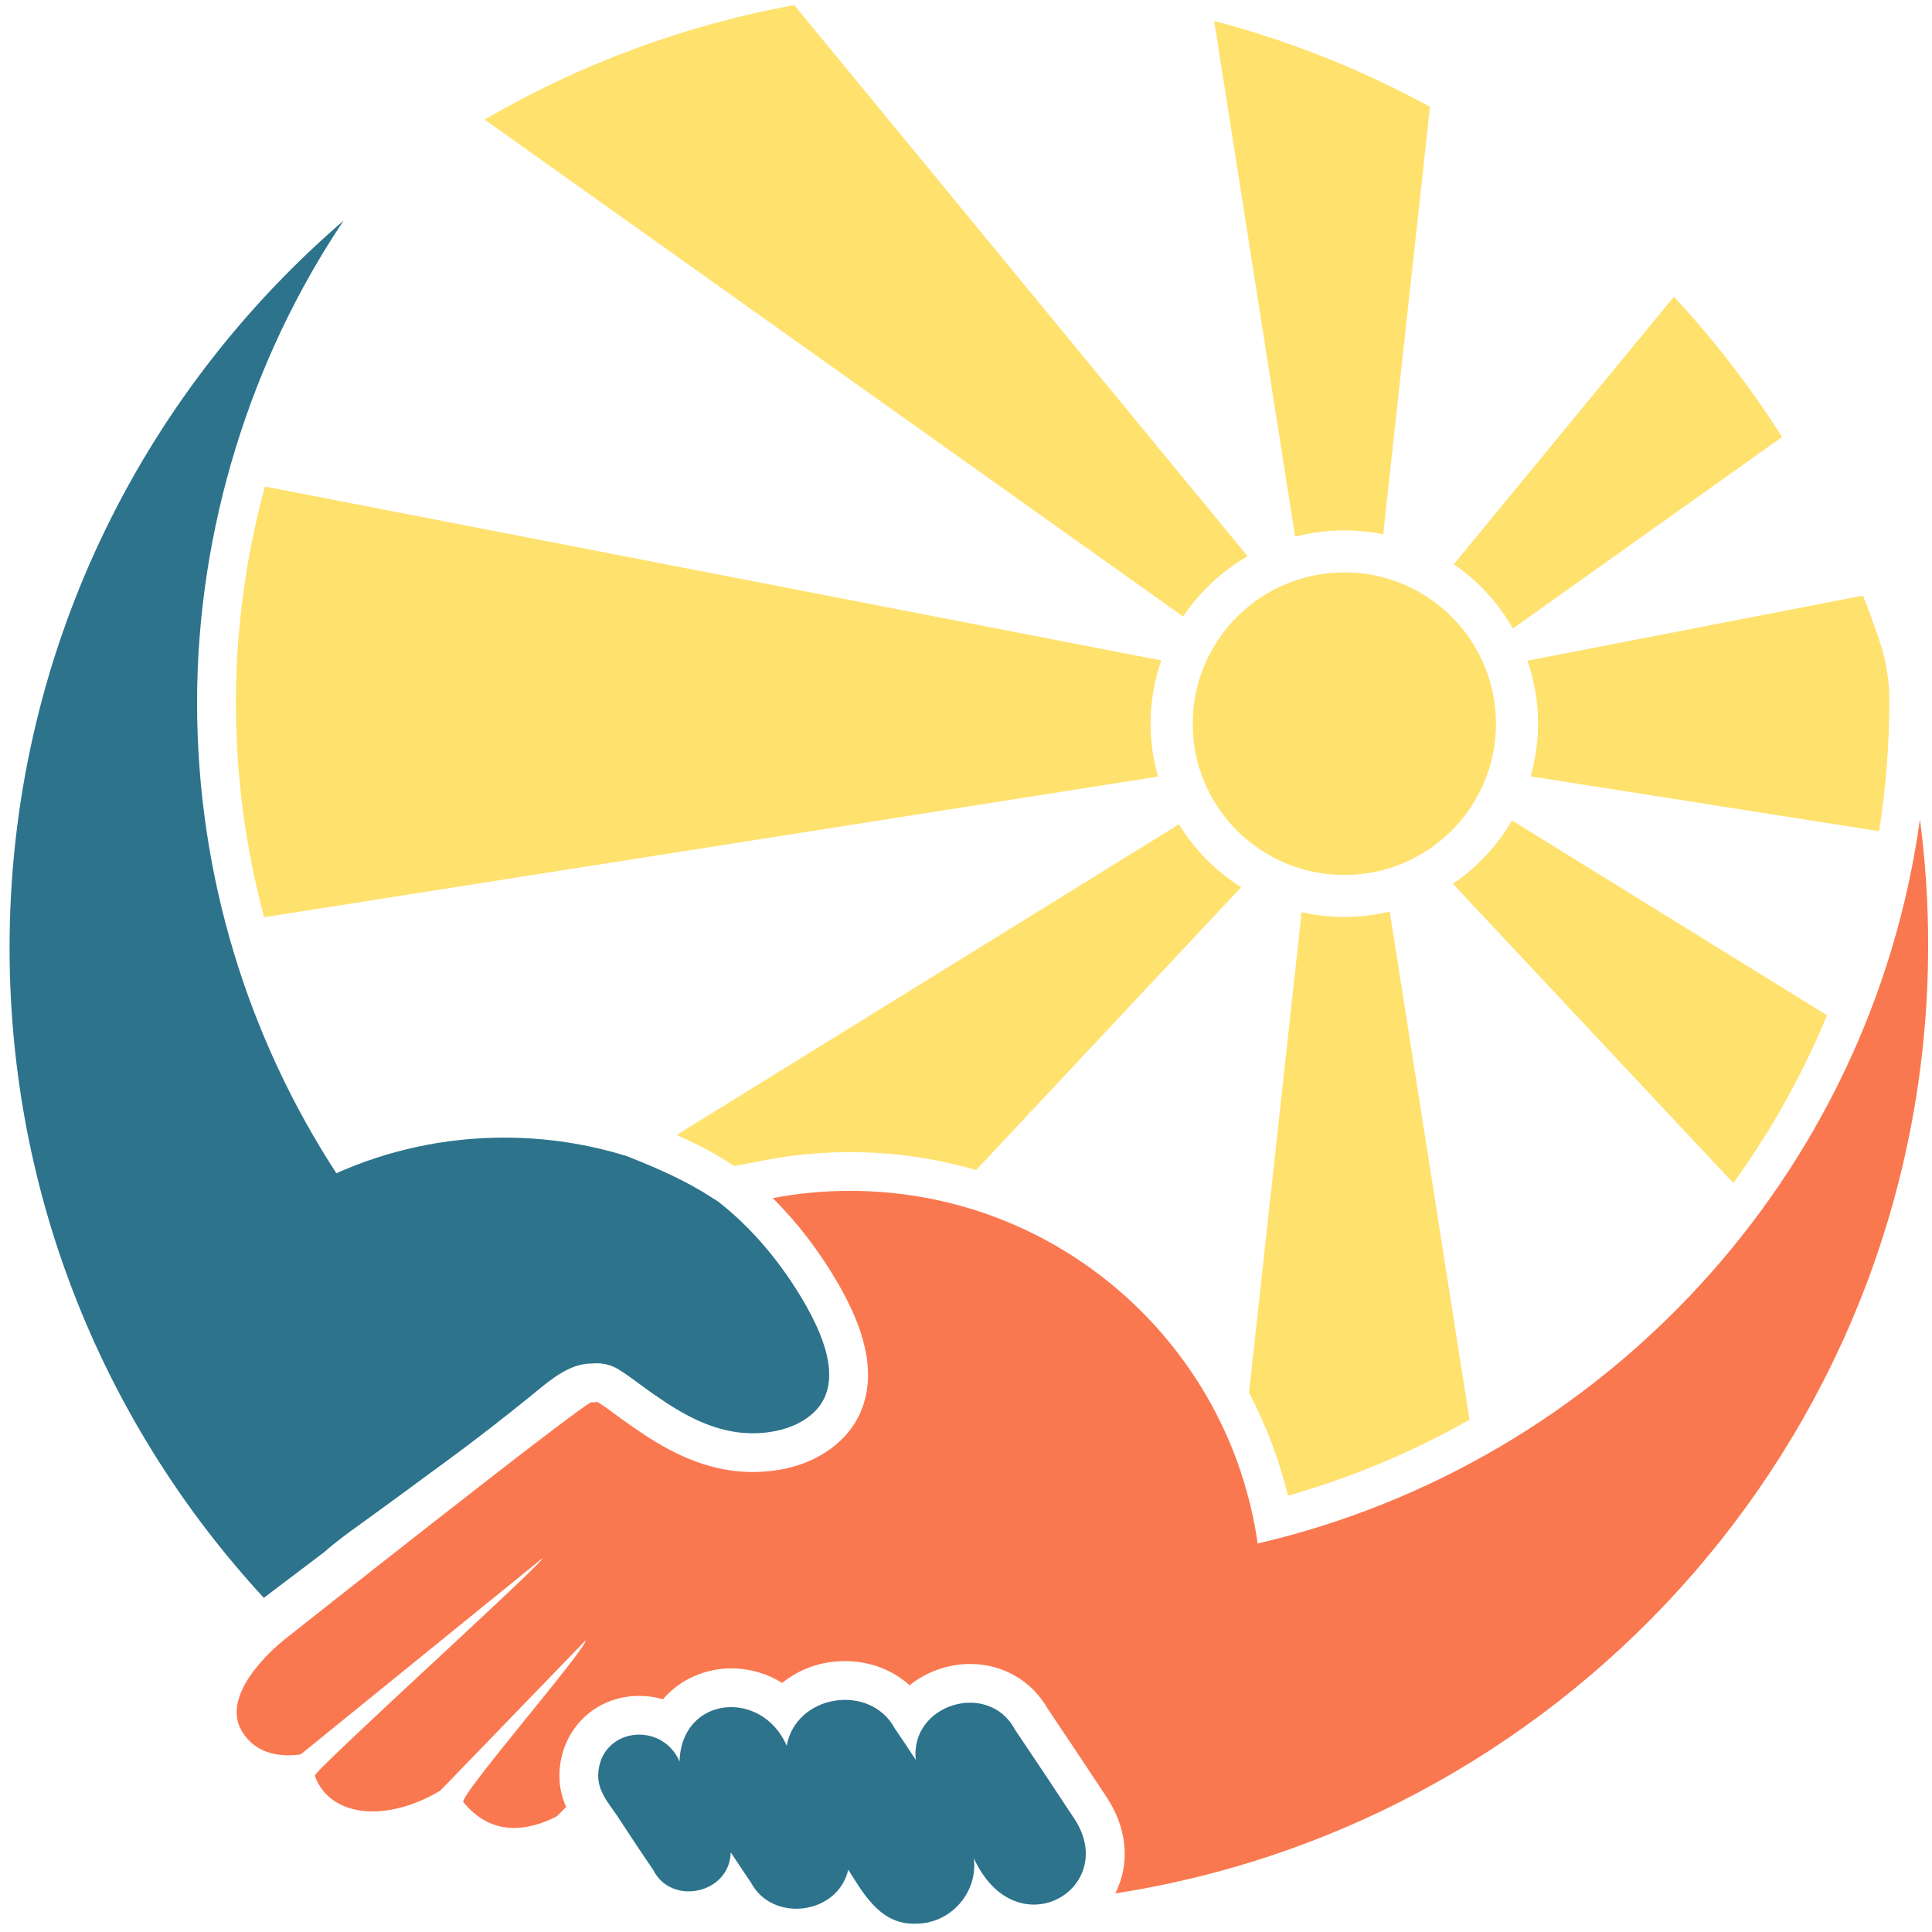 <svg xmlns="http://www.w3.org/2000/svg" version="1.1" xmlns:xlink="http://www.w3.org/1999/xlink" width="152" height="152"><svg width="152" height="152" viewBox="0 0 152 152" fill="none" xmlns="http://www.w3.org/2000/svg">
<path fill-rule="evenodd" clip-rule="evenodd" d="M62.486 0.401L98.156 43.763V43.764H98.155C96.121 44.936 94.383 46.561 93.082 48.504L38.124 9.408C45.536 5.092 53.747 1.998 62.486 0.401ZM119.026 49.447L140.203 34.383C137.707 30.441 134.856 26.748 131.694 23.345L114.379 44.392C116.288 45.699 117.88 47.429 119.026 49.446V49.447ZM90.524 56.937C90.524 58.38 90.73 59.775 91.107 61.098L20.779 72.163C19.311 66.692 18.558 61.019 18.558 55.266C18.558 49.513 19.34 43.813 20.842 38.277L91.364 51.96C90.822 53.52 90.524 55.193 90.524 56.937ZM150.733 65.847L147.835 65.393L120.427 61.08C120.8 59.761 121.005 58.373 121.005 56.936C121.005 55.199 120.71 53.534 120.172 51.98L146.566 46.859C147.024 48.014 147.454 49.183 147.856 50.366C148.372 51.887 148.642 53.483 148.644 55.089V55.114C148.644 58.586 148.374 62.017 147.835 65.391L150.733 65.847ZM76.797 92.054L97.647 69.803C95.659 68.552 93.979 66.856 92.753 64.855L53.235 89.293C54.714 89.955 56.212 90.715 57.664 91.667L57.773 91.734L60.223 91.268C62.405 90.853 64.645 90.643 66.882 90.643C70.266 90.643 73.602 91.126 76.797 92.054ZM143.741 79.876C141.818 84.533 139.347 88.959 136.368 93.077L114.305 69.532C116.207 68.245 117.8 66.539 118.956 64.547L143.741 79.876ZM101.329 117.673C106.341 116.249 111.129 114.241 115.613 111.695L109.338 71.716C108.191 71.992 106.996 72.141 105.763 72.141C104.609 72.141 103.487 72.009 102.406 71.766L98.266 109.574C99.613 112.131 100.644 114.85 101.329 117.673ZM108.823 42.036L112.505 8.405C107.199 5.505 101.507 3.221 95.526 1.648L101.894 42.225C103.13 41.902 104.428 41.728 105.765 41.728C106.813 41.728 107.836 41.833 108.823 42.034V42.036ZM117.695 56.937C117.695 63.511 112.354 68.84 105.765 68.84C99.177 68.84 93.836 63.511 93.836 56.937C93.836 50.363 99.177 45.034 105.765 45.034C112.354 45.034 117.695 50.363 117.695 56.937Z" fill="#FFE16E"></path>
<path d="M151.698 74.347C151.698 112.076 123.972 143.334 87.744 148.964C88.913 146.645 88.7 143.945 87.145 141.518L87.124 141.485C85.557 139.108 83.982 136.742 82.441 134.455C81.18 132.234 78.906 130.913 76.323 130.913C74.594 130.913 72.884 131.525 71.562 132.589C70.217 131.373 68.438 130.689 66.487 130.689C64.535 130.689 62.883 131.327 61.537 132.404C60.352 131.667 58.977 131.26 57.522 131.26C55.547 131.26 53.534 132.084 52.156 133.69C51.563 133.515 50.937 133.424 50.291 133.424C46.801 133.424 44.1 136.076 44.011 139.592V139.643C44.001 140.612 44.226 141.448 44.542 142.166L43.793 142.908C40.504 144.568 38.108 143.806 36.455 141.785C36.071 141.317 46.216 129.65 46.068 129.062L34.645 140.872C31.111 143.005 27.235 143.103 25.437 140.904C25.144 140.546 24.922 140.145 24.768 139.714C24.635 139.339 42.729 122.995 42.695 122.579L23.656 138.029C21.586 138.311 20.009 137.74 19.084 136.292C17.028 133.078 22.455 128.931 22.455 128.931C22.455 128.931 45.956 110.324 46.532 110.324L46.724 110.327L46.915 110.306C46.926 110.304 46.937 110.304 46.947 110.304C46.995 110.304 47.036 110.315 47.074 110.339C47.508 110.609 47.957 110.941 48.39 111.261C48.561 111.387 48.728 111.509 48.888 111.625C51.245 113.324 53.818 115.03 57.043 115.617C57.753 115.745 58.489 115.81 59.231 115.81C62.167 115.81 64.709 114.837 66.394 113.069C67.592 111.809 68.85 109.556 68.03 105.967C67.678 104.416 66.96 102.729 65.838 100.811C64.4 98.357 62.686 96.135 60.794 94.261C62.766 93.887 64.799 93.69 66.882 93.69C83.214 93.69 96.72 105.752 98.946 121.435C126.189 115.1 147.17 92.502 151.051 64.455C151.477 67.693 151.698 70.994 151.698 74.347Z" fill="#FA7850"></path>
<path fill-rule="evenodd" clip-rule="evenodd" d="M28.377 119.892C27.39 120.602 26.417 121.301 25.508 122.113V122.111L20.756 125.711C8.338 112.259 0.753 94.296 0.753 74.565C0.753 51.695 10.942 31.201 27.037 17.354C19.753 28.193 15.504 41.605 15.504 55.263C15.504 68.922 19.53 81.64 26.462 92.305C30.496 90.504 34.967 89.502 39.671 89.502C43.041 89.502 46.289 90.015 49.344 90.969C51.654 91.891 53.931 92.858 56.018 94.232L56.475 94.516C59.182 96.609 61.478 99.406 63.2 102.346C64.569 104.685 66.447 108.587 64.179 110.968C62.582 112.646 59.762 113.011 57.589 112.617C54.981 112.143 52.781 110.67 50.674 109.152C50.524 109.044 50.369 108.929 50.207 108.81C49.739 108.465 49.226 108.086 48.689 107.752C48.043 107.35 47.3 107.196 46.58 107.275C44.891 107.248 43.399 108.477 42.095 109.551C41.935 109.683 41.778 109.812 41.624 109.937C39.502 111.651 37.35 113.327 35.149 114.937C34.401 115.484 33.654 116.034 32.907 116.584C31.424 117.675 29.941 118.767 28.446 119.843L28.377 119.892ZM79.831 136.045C81.424 138.407 83.003 140.779 84.571 143.159V143.16C88.063 148.613 79.941 153.4 76.616 146.2C76.955 148.911 74.773 151.366 72.032 151.346C69.459 151.419 68.165 149.365 66.979 147.482C66.897 147.353 66.816 147.224 66.735 147.097C65.929 150.644 60.759 151.311 59.072 148.093C58.776 147.672 58.493 147.242 58.209 146.812C57.972 146.452 57.735 146.092 57.49 145.736C57.42 148.977 52.845 149.978 51.398 147.13C50.503 145.822 49.627 144.501 48.761 143.172C48.595 142.906 48.41 142.647 48.225 142.388C47.639 141.569 47.052 140.749 47.062 139.67C47.156 135.958 52.041 135.32 53.464 138.583C53.61 133.416 59.935 132.846 61.895 137.342C62.633 133.292 68.468 132.386 70.41 136.003C70.968 136.815 71.51 137.637 72.05 138.462C71.576 134.056 77.769 132.204 79.831 136.045Z" fill="#2D738C"></path>
</svg><style>@media (prefers-color-scheme: light) { :root { filter: none; } }
@media (prefers-color-scheme: dark) { :root { filter: none; } }
</style></svg>
